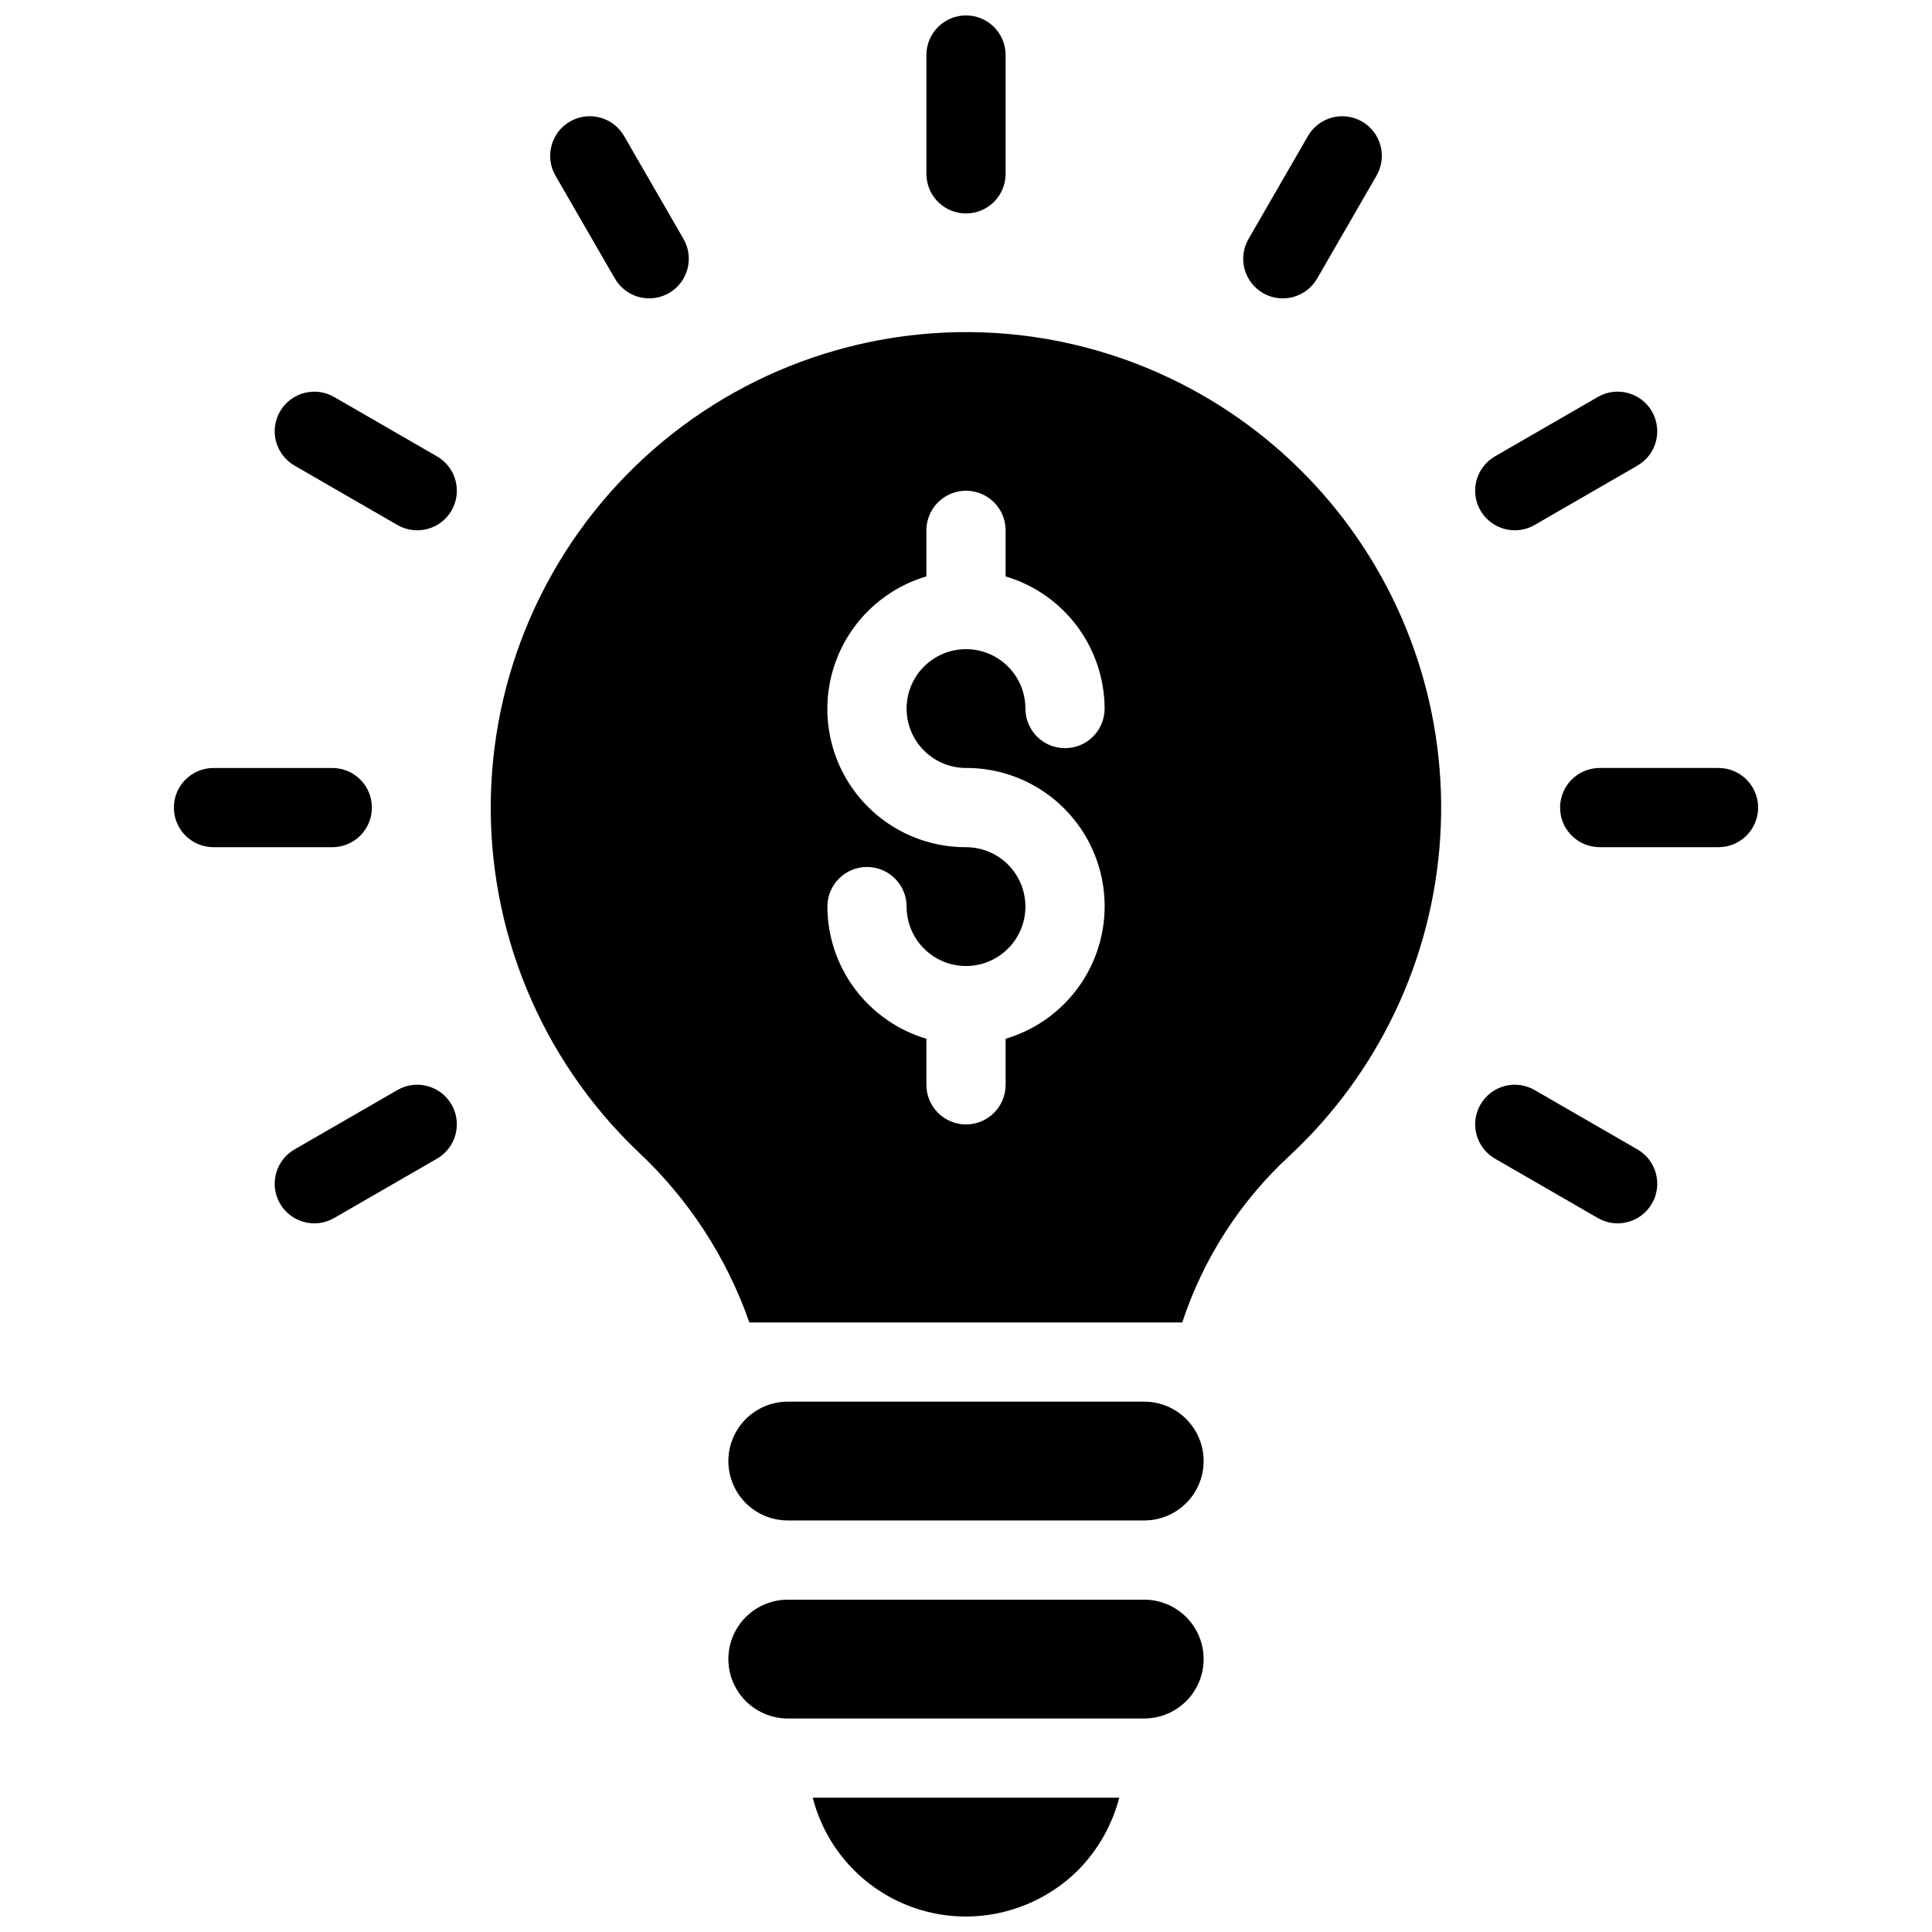 <?xml version="1.0" encoding="UTF-8"?>
<!-- The Best Svg Icon site in the world: iconSvg.co, Visit us! https://iconsvg.co -->
<svg width="800px" height="800px" version="1.1" viewBox="144 144 512 512" xmlns="http://www.w3.org/2000/svg">
 <defs>
  <clipPath id="b">
   <path d="m359 620h82v31.902h-82z"/>
  </clipPath>
  <clipPath id="a">
   <path d="m389 148.09h22v52.906h-22z"/>
  </clipPath>
 </defs>
 <g clip-path="url(#b)">
  <path d="m400 651.9c11.133-0.02 21.805-4.434 29.703-12.281 5.254-5.336 9.02-11.957 10.914-19.207h-81.238c2.312 9.016 7.559 17.004 14.914 22.707 7.356 5.699 16.398 8.789 25.707 8.781z"/>
 </g>
 <path d="m447.23 567.93h-94.465c-5.625 0-10.82 3.004-13.633 7.875s-2.812 10.871 0 15.742c2.812 4.871 8.008 7.871 13.633 7.871h94.465c5.625 0 10.824-3 13.637-7.871 2.812-4.871 2.812-10.871 0-15.742s-8.012-7.875-13.637-7.875z"/>
 <path d="m447.23 515.45h-94.465c-5.625 0-10.82 3.004-13.633 7.875s-2.812 10.871 0 15.742c2.812 4.871 8.008 7.871 13.633 7.871h94.465c5.625 0 10.824-3 13.637-7.871 2.812-4.871 2.812-10.871 0-15.742s-8.012-7.875-13.637-7.875z"/>
 <path d="m306.95 217.82c2.898 5.023 9.32 6.742 14.34 3.844 5.019-2.898 6.742-9.316 3.844-14.34l-15.742-27.277-0.004 0.004c-2.898-5.023-9.316-6.742-14.34-3.844-5.019 2.898-6.738 9.316-3.844 14.34z"/>
 <g clip-path="url(#a)">
  <path d="m400 200.57c2.781 0 5.453-1.105 7.422-3.074s3.074-4.637 3.074-7.422v-31.488c0-5.797-4.699-10.496-10.496-10.496s-10.496 4.699-10.496 10.496v31.488c0 2.785 1.105 5.453 3.074 7.422s4.637 3.074 7.422 3.074z"/>
 </g>
 <path d="m259.82 264.95-27.273-15.742-0.004-0.004c-5.019-2.898-11.441-1.176-14.34 3.844-2.898 5.023-1.176 11.441 3.844 14.34l27.273 15.742 0.004 0.004c5.019 2.898 11.441 1.176 14.34-3.844 2.898-5.023 1.176-11.441-3.844-14.34z"/>
 <path d="m242.56 358.02c0-2.785-1.105-5.453-3.074-7.422s-4.637-3.074-7.422-3.074h-31.488c-5.797 0-10.496 4.699-10.496 10.496s4.699 10.496 10.496 10.496h31.488c2.785 0 5.453-1.105 7.422-3.074s3.074-4.641 3.074-7.422z"/>
 <path d="m249.32 432.87-27.273 15.742h-0.004c-5.019 2.898-6.742 9.32-3.844 14.34 2.898 5.023 9.32 6.742 14.34 3.844l27.273-15.742h0.004c5.019-2.898 6.742-9.32 3.844-14.34-2.898-5.023-9.32-6.742-14.34-3.844z"/>
 <path d="m478.71 221.67c5.023 2.894 11.441 1.176 14.34-3.844l15.742-27.277h0.004c2.898-5.019 1.176-11.441-3.844-14.34-5.023-2.898-11.441-1.176-14.34 3.844l-15.742 27.277h-0.004c-1.391 2.41-1.77 5.277-1.047 7.965 0.719 2.691 2.481 4.984 4.891 6.375z"/>
 <path d="m545.44 284.53c1.836 0.004 3.644-0.48 5.238-1.402l27.266-15.742-0.004-0.004c5.023-2.898 6.742-9.316 3.844-14.34-2.898-5.019-9.316-6.742-14.34-3.844l-27.266 15.742 0.004 0.004c-4.117 2.375-6.125 7.219-4.894 11.812 1.234 4.59 5.398 7.781 10.152 7.773z"/>
 <path d="m599.42 347.52h-31.488c-5.797 0-10.496 4.699-10.496 10.496s4.699 10.496 10.496 10.496h31.488c5.797 0 10.496-4.699 10.496-10.496s-4.699-10.496-10.496-10.496z"/>
 <path d="m577.94 448.61-27.266-15.742h0.004c-2.414-1.395-5.277-1.77-7.969-1.051-2.688 0.723-4.981 2.484-6.371 4.894-2.898 5.019-1.18 11.441 3.844 14.34l27.266 15.742h-0.004c5.023 2.898 11.441 1.18 14.34-3.844 2.898-5.019 1.18-11.441-3.844-14.34z"/>
 <path d="m414.17 232.8c-35.164-3.961-70.375 7.047-97.023 30.332-26.645 23.285-42.273 56.699-43.066 92.078-0.793 35.379 13.328 69.461 38.91 93.914 13.402 12.484 23.559 28.047 29.598 45.34h114.72c5.543-16.863 15.297-32.035 28.336-44.082 23.684-21.988 38.012-52.23 40.031-84.48s-8.426-64.047-29.176-88.816c-20.754-24.77-50.227-40.625-82.332-44.285zm-14.168 114.72c11.852-0.039 22.992 5.664 29.891 15.305 6.902 9.637 8.715 22.02 4.863 33.227-3.852 11.211-12.891 19.867-24.258 23.227v12.211c0 5.797-4.699 10.496-10.496 10.496s-10.496-4.699-10.496-10.496v-12.211c-7.559-2.242-14.191-6.859-18.918-13.168-4.727-6.309-7.297-13.973-7.324-21.855 0-5.797 4.699-10.496 10.496-10.496 5.797 0 10.496 4.699 10.496 10.496 0 4.176 1.66 8.18 4.613 11.133 2.953 2.953 6.957 4.613 11.133 4.613s8.18-1.66 11.133-4.613c2.949-2.953 4.609-6.957 4.609-11.133 0-4.176-1.66-8.18-4.609-11.133-2.953-2.953-6.957-4.609-11.133-4.609-11.855 0.035-22.992-5.668-29.895-15.305-6.902-9.637-8.715-22.02-4.863-33.23 3.856-11.211 12.895-19.863 24.262-23.227v-12.207c0-5.797 4.699-10.496 10.496-10.496s10.496 4.699 10.496 10.496v12.207c7.555 2.242 14.188 6.859 18.914 13.168 4.727 6.309 7.297 13.973 7.324 21.855 0 5.797-4.699 10.496-10.496 10.496s-10.496-4.699-10.496-10.496c0-4.176-1.66-8.18-4.609-11.133-2.953-2.953-6.957-4.609-11.133-4.609s-8.18 1.656-11.133 4.609c-2.953 2.953-4.613 6.957-4.613 11.133 0 4.176 1.66 8.18 4.613 11.133 2.953 2.953 6.957 4.613 11.133 4.613z"/>
</svg>